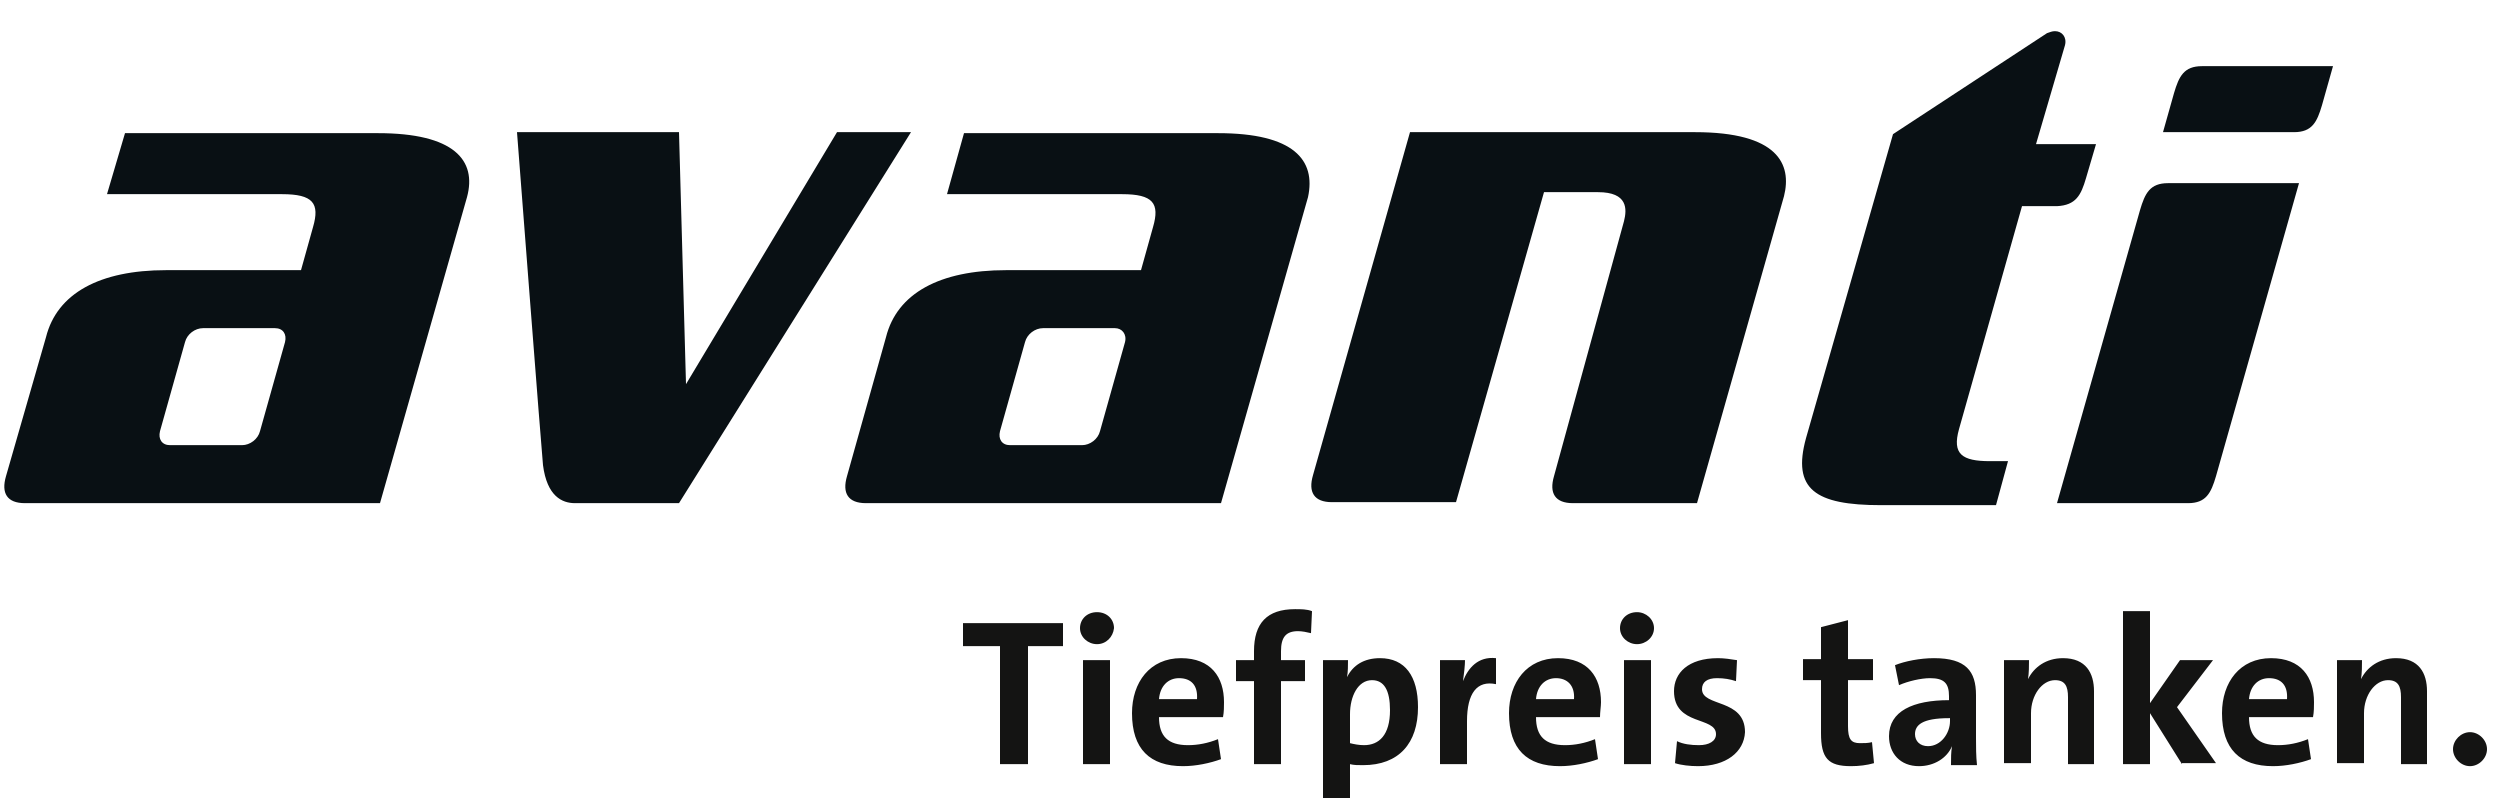 <svg xmlns="http://www.w3.org/2000/svg" width="595" height="190" viewBox="0 0 250 75"><style>.st0{fill:#091014}.st1{fill:#141413}</style><path class="st0" d="M83.7 10.8L68.6 36l-.7-25.2H51.7s2.5 32.5 2.6 33.3c.4 3.1 1.9 3.8 3.2 3.8h10.4l23.2-37.1h-7.4zM121.8 10.9H96.4L94.7 17h17.5c3.1 0 3.8.9 3.1 3.3l-1.2 4.3h-13.5c-6.6 0-10.9 2.3-12 6.7l-3.9 13.9c-.5 1.7.1 2.7 1.9 2.7h35.5l8.7-30.6c.8-3.7-1.4-6.4-9-6.4m-9.3 20.9l-2.5 8.9c-.2.8-1 1.4-1.8 1.4H101c-.8 0-1.2-.6-1-1.4l2.5-8.9c.2-.8 1-1.4 1.8-1.4h7.2c.7 0 1.2.6 1 1.4M37.8 10.9H12.5L10.7 17h17.5c3.1 0 3.8.9 3.1 3.3l-1.2 4.3H16.6c-6.6 0-10.9 2.3-12 6.7l-4 13.9c-.5 1.7.1 2.7 1.9 2.7H38l8.7-30.6c1-3.7-1.3-6.4-8.9-6.4m-9.3 20.9L26 40.7c-.2.8-1 1.4-1.8 1.4H17c-.8 0-1.2-.6-1-1.4l2.5-8.9c.2-.8 1-1.4 1.8-1.4h7.2c.8 0 1.2.6 1 1.4M155.4 45.2c-.5 1.7.1 2.7 1.9 2.7h12.4l8.7-30.7c.8-3.2-.6-6.4-8.9-6.4H141l-9.7 34.3c-.5 1.7.1 2.7 1.9 2.7h12.4l8.8-31h5.4c3 0 2.9 1.7 2.6 2.9l-7 25.5zM229.4 10.8c1.8 0 2.3-1 2.8-2.7l1.1-3.9h-13.1c-1.8 0-2.3 1-2.8 2.7l-1.1 3.9h13.1zM205.7 47.9h13.1c1.8 0 2.3-1 2.8-2.7l8.3-29.3h-13.1c-1.8 0-2.3 1-2.8 2.7l-8.3 29.3zM208.6 15.4l1-3.4h-6l2.9-9.9c.2-.8-.3-1.4-1-1.4-.3 0-.5.1-.8.2L189.3 11l-8.7 30.4c-1.4 5.1.9 6.7 7.5 6.7h11.5l1.2-4.4H199c-2.8 0-3.8-.7-3.1-3.2l6.3-22.3h3.5c1.9-.1 2.4-1.1 2.9-2.8"/><g><path class="st1" d="M102.8 62.2V74H100V62.2h-3.7v-2.3h10v2.3h-3.5zM109.7 62c-.9 0-1.7-.7-1.7-1.6 0-.9.7-1.6 1.7-1.6s1.7.7 1.7 1.6c-.1.9-.8 1.6-1.7 1.6zm-1.4 12V63.6h2.7V74h-2.7zM122.3 69.3h-6.4c0 1.9.9 2.8 2.9 2.8 1 0 2-.2 3-.6l.3 2c-1.1.4-2.5.7-3.8.7-3.3 0-5.1-1.7-5.1-5.3 0-3.1 1.8-5.5 4.9-5.5 3 0 4.3 1.9 4.3 4.4 0 .4 0 1-.1 1.5zm-4.4-3.9c-1.1 0-1.9.8-2 2.1h3.8c.1-1.4-.6-2.1-1.8-2.1zM131.1 60.9c-.4-.1-.9-.2-1.3-.2-1.2 0-1.7.6-1.7 2v.9h2.4v2.1h-2.4V74h-2.7v-8.3h-1.8v-2.1h1.8v-.9c0-2.8 1.3-4.2 4.1-4.2.6 0 1.2 0 1.7.2l-.1 2.2zM136.3 74.1c-.5 0-.9 0-1.3-.1v5h-2.7V63.6h2.5c0 .5 0 1.2-.1 1.7.6-1.2 1.7-1.9 3.3-1.9 2.5 0 3.8 1.8 3.8 4.9 0 3.6-1.9 5.8-5.5 5.8zm.9-8.5c-1.4 0-2.2 1.6-2.2 3.4v2.9c.4.1.9.2 1.4.2 1.5 0 2.6-1 2.6-3.5 0-2-.6-3-1.8-3zM149.6 66c-1.9-.4-2.9.9-2.9 3.7V74H144V63.6h2.5c0 .5-.1 1.4-.2 2.1.5-1.3 1.5-2.5 3.3-2.3V66zM160 69.3h-6.4c0 1.9.9 2.8 2.9 2.8 1 0 2-.2 3-.6l.3 2c-1.1.4-2.5.7-3.8.7-3.3 0-5.1-1.7-5.1-5.3 0-3.1 1.8-5.5 4.9-5.5 3 0 4.3 1.9 4.3 4.4 0 .4-.1 1-.1 1.5zm-4.4-3.9c-1.1 0-1.9.8-2 2.1h3.8c.1-1.4-.7-2.1-1.8-2.1zM163.7 62c-.9 0-1.7-.7-1.7-1.6 0-.9.7-1.6 1.7-1.6.9 0 1.7.7 1.7 1.6 0 .9-.8 1.6-1.7 1.6zm-1.3 12V63.6h2.7V74h-2.7zM169.8 74.2c-.8 0-1.7-.1-2.3-.3l.2-2.2c.6.3 1.4.4 2.2.4 1 0 1.7-.4 1.7-1.1 0-1.8-4.2-.8-4.2-4.3 0-1.8 1.4-3.3 4.4-3.3.6 0 1.3.1 1.9.2l-.1 2.1c-.6-.2-1.2-.3-1.9-.3-1 0-1.5.4-1.5 1.1 0 1.8 4.3.9 4.3 4.3-.1 2-1.9 3.4-4.7 3.4zM185.1 74.2c-2.3 0-3-.8-3-3.3v-5.3h-1.8v-2.1h1.8v-3.2l2.7-.7v3.9h2.5v2.1h-2.5v4.6c0 1.3.3 1.7 1.2 1.7.4 0 .8 0 1.2-.1l.2 2.1c-.7.2-1.5.3-2.3.3zM195.1 74c0-.6 0-1.2.1-1.8-.5 1.2-1.8 2-3.3 2-1.9 0-3-1.3-3-3 0-2.5 2.4-3.6 6-3.6v-.4c0-1.3-.5-1.8-1.9-1.8-.9 0-2.2.3-3.1.7l-.4-2c1-.4 2.5-.7 3.9-.7 3.2 0 4.2 1.3 4.2 3.7v4.3c0 .8 0 1.8.1 2.7h-2.6zm-.2-4.6c-2.7 0-3.4.7-3.4 1.6 0 .7.5 1.2 1.3 1.2 1.3 0 2.2-1.3 2.2-2.5v-.3zM206.8 74v-6.7c0-1.1-.3-1.7-1.3-1.7-1.3 0-2.4 1.5-2.4 3.3v5h-2.7V63.6h2.5c0 .5 0 1.3-.1 1.9.6-1.2 1.8-2.1 3.5-2.1 2.3 0 3.1 1.5 3.1 3.3V74h-2.6zM218.2 74l-3.2-5.1V74h-2.7V58.7h2.7v9.2l3-4.3h3.3l-3.6 4.7 3.9 5.6h-3.4zM231.3 69.3h-6.4c0 1.9.9 2.8 2.9 2.8 1 0 2-.2 3-.6l.3 2c-1.1.4-2.5.7-3.8.7-3.3 0-5.1-1.7-5.1-5.3 0-3.1 1.8-5.5 4.9-5.5 3 0 4.3 1.9 4.3 4.4 0 .4 0 1-.1 1.5zm-4.4-3.9c-1.1 0-1.9.8-2 2.1h3.8c.1-1.4-.6-2.1-1.8-2.1zM240.1 74v-6.7c0-1.1-.3-1.7-1.3-1.7-1.3 0-2.4 1.5-2.4 3.3v5h-2.7V63.6h2.5c0 .5 0 1.3-.1 1.9.6-1.2 1.8-2.1 3.5-2.1 2.3 0 3.1 1.5 3.1 3.3V74h-2.6zM247 74.2c-.9 0-1.7-.8-1.7-1.7 0-.9.8-1.7 1.7-1.7s1.7.8 1.7 1.7c0 .9-.8 1.7-1.7 1.7z"/></g></svg>